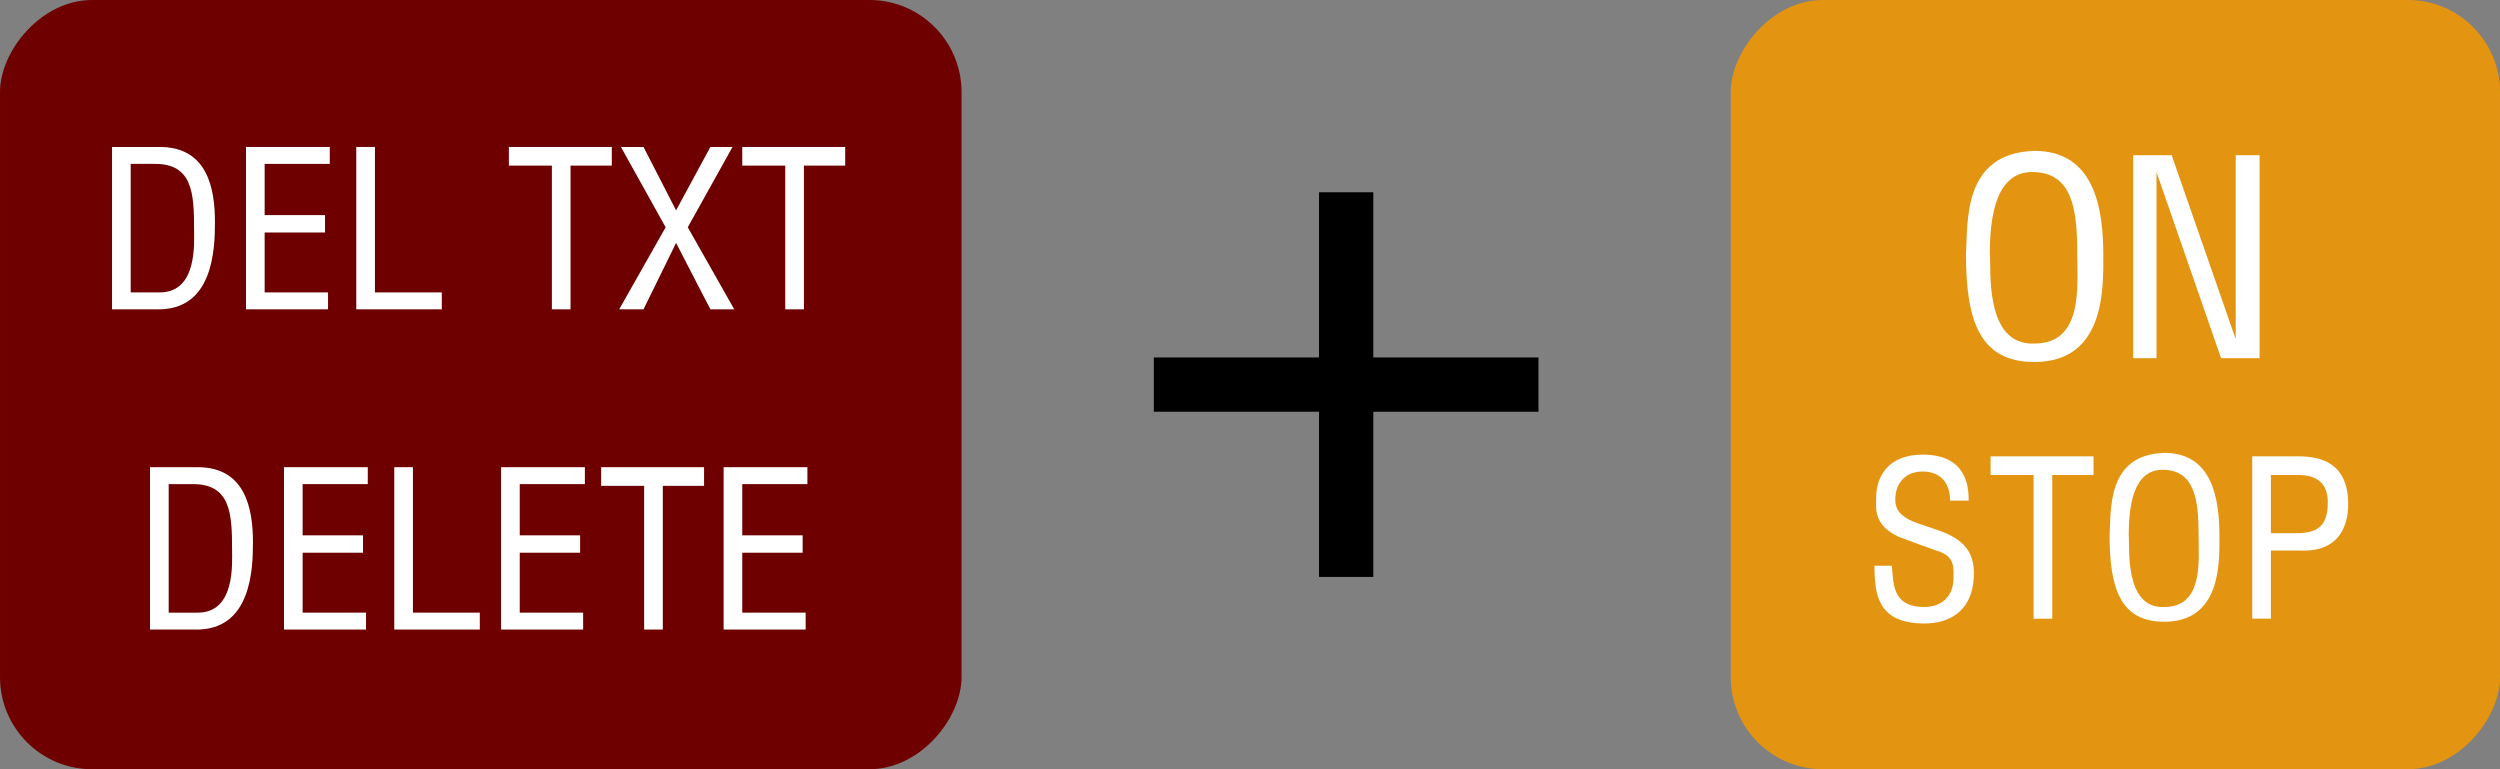 <?xml version="1.0" encoding="ISO-8859-1" standalone="yes"?>
<!DOCTYPE svg PUBLIC "-//W3C//DTD SVG 20010904//EN"
  "http://www.w3.org/TR/2001/REC-SVG-20010904/DTD/svg10.dtd">
<svg width="3.25cm" height="1cm" viewBox="531.477 1417.266 460.609 141.727" version="1.0"
    xmlns="http://www.w3.org/2000/svg"
    xmlns:xlink="http://www.w3.org/1999/xlink">
<rect x="531.477" y="1417.266" width="460.609" height="141.727" fill="#808080" stroke="none"/>
<desc>
  Exported by the ArtWorks SVGExport module.
  Source document: SCSI::Develop.$.Develop.Web.!WebXpress.^.Input.cm.Pages.crypto.philips.px1000.artwork.Keys_DEL_ON
</desc>
<g transform="matrix(1 0 0 -1 0 2976.258)" stroke-miterlimit="16" fill-rule="evenodd" clip-rule="evenodd" stroke-linejoin="bevel" stroke-linecap="butt">
<rect x="850.359" y="1417.266" width="141.727" height="141.727" rx="16.969" fill="#e39411"/>
<g>
<g>
<path d="M893.695 1512.297 C894.094 1517.797 892.898 1530.797 906.297 1531.195 917.398 1531.195 919 1520.594 919 1511.898 919 1506 919.398 1492.297 906.297 1492.297 896.094 1492.297 893.695 1500.094 893.695 1512.297 Z M898.094 1512.297 C898.398 1509.898 896.898 1495.297 906.297 1495.695 915.398 1495.695 914.195 1506.398 914.195 1512.297 914.195 1520.195 913.398 1527.297 905.898 1527.297 899.195 1527.297 898.094 1519 898.094 1512.297 Z" fill="#ffffff"/>
<path d="M924.5 1493 924.5 1530.398 931.594 1530.398 943.398 1496.5 943.398 1530.398 947.797 1530.398 947.797 1493 940.695 1493 928.797 1527.297 928.797 1493 924.5 1493 Z" fill="#ffffff"/>
</g>
<g>
<path d="M876.836 1454.758 880.039 1454.758 C880.359 1451.555 880.039 1447.156 886.039 1447.156 889.156 1447.156 891.398 1449.078 891.398 1452.516 891.398 1454.438 891.719 1456.594 888.195 1457.555 886.359 1458.195 883.797 1459.156 881.234 1460.117 876.516 1462.359 877.156 1465.477 877.156 1467.398 877.156 1470.836 879.078 1475.234 885.719 1475.234 893.875 1475.234 894.195 1469.234 894.195 1466.758 L890.758 1466.758 C890.758 1470.516 888.516 1472.117 885.719 1472.117 882.195 1472.117 880.68 1469.555 880.68 1467.078 880.359 1460.117 895.156 1463.875 895.156 1453.477 895.156 1446.195 890.438 1444.117 886.039 1444.117 877.477 1444.117 876.836 1449.398 876.836 1454.758 Z" fill="#ffffff"/>
<path d="M898.234 1474.914 898.234 1471.477 906.156 1471.477 906.156 1445 909.594 1445 909.594 1471.477 917.195 1471.477 917.195 1474.914 898.234 1474.914 Z" fill="#ffffff"/>
<path d="M920.156 1460.438 C920.477 1464.836 919.516 1475.234 930.234 1475.555 939.117 1475.555 940.398 1467.078 940.398 1460.117 940.398 1455.398 940.719 1444.438 930.234 1444.438 922.078 1444.438 920.156 1450.68 920.156 1460.438 Z M923.68 1460.438 C923.914 1458.516 922.719 1446.836 930.234 1447.156 937.516 1447.156 936.555 1455.719 936.555 1460.438 936.555 1466.758 935.914 1472.438 929.914 1472.438 924.555 1472.438 923.68 1465.797 923.68 1460.438 Z" fill="#ffffff"/>
<path d="M946.438 1445 946.438 1474.914 954.914 1474.914 C959.078 1474.914 964.117 1473.719 964.117 1466.117 964.117 1461.398 961.875 1457.234 955.234 1457.555 L949.875 1457.555 949.875 1445 946.438 1445 Z M949.875 1460.758 954.594 1460.758 C958.438 1460.758 960.359 1462.039 960.359 1466.438 960.359 1469.875 958.438 1471.477 954.914 1471.477 L949.875 1471.477 949.875 1460.758 Z" fill="#ffffff"/>
</g>
</g>
<rect x="531.477" y="1417.266" width="177.156" height="141.727" rx="16.969" fill="#6e0000"/>
<path d="M779.5 1523.562 779.5 1452.695" stroke="#000000" stroke-width="10" stroke-linejoin="miter" fill="none"/>
<path d="M744.062 1488.133 814.93 1488.133" stroke="#000000" stroke-width="10" stroke-linejoin="miter" fill="none"/>
<g>
<path d="M552.117 1502 552.117 1531.914 560.914 1531.914 C569.797 1531.914 571.078 1524.078 571.078 1518.078 571.078 1513.039 570.758 1501.758 560.359 1502 L552.117 1502 Z M555.555 1505.117 560.914 1505.117 C567.875 1505.117 567.234 1514.234 567.234 1516.797 567.234 1523.438 566.914 1528.797 560.039 1528.797 L555.555 1528.797 555.555 1505.117 Z" fill="#ffffff"/>
<path d="M576.797 1502 576.797 1531.914 592.234 1531.914 592.234 1528.797 580.234 1528.797 580.234 1519.359 591.359 1519.359 591.359 1516.156 580.234 1516.156 580.234 1505.117 591.914 1505.117 591.914 1502 576.797 1502 Z" fill="#ffffff"/>
<path d="M597.117 1502 597.117 1531.914 600.555 1531.914 600.555 1505.117 612.875 1505.117 612.875 1502 597.117 1502 Z" fill="#ffffff"/>
<path d="M625.234 1531.914 625.234 1528.477 633.156 1528.477 633.156 1502 636.594 1502 636.594 1528.477 644.195 1528.477 644.195 1531.914 625.234 1531.914 Z" fill="#ffffff"/>
<path d="M654.117 1517.117 645.875 1531.914 650.039 1531.914 656.039 1520.234 662.359 1531.914 666.438 1531.914 658.195 1517.117 666.758 1502 662.359 1502 656.039 1514.234 650.039 1502 645.555 1502 654.117 1517.117 Z" fill="#ffffff"/>
<path d="M668.234 1531.914 668.234 1528.477 676.156 1528.477 676.156 1502 679.594 1502 679.594 1528.477 687.195 1528.477 687.195 1531.914 668.234 1531.914 Z" fill="#ffffff"/>
</g>
<g>
<path d="M559.117 1443 559.117 1472.914 567.914 1472.914 C576.797 1472.914 578.078 1465.078 578.078 1459.078 578.078 1454.039 577.758 1442.758 567.359 1443 L559.117 1443 Z M562.555 1446.117 567.914 1446.117 C574.875 1446.117 574.234 1455.234 574.234 1457.797 574.234 1464.438 573.914 1469.797 567.039 1469.797 L562.555 1469.797 562.555 1446.117 Z" fill="#ffffff"/>
<path d="M583.797 1443 583.797 1472.914 599.234 1472.914 599.234 1469.797 587.234 1469.797 587.234 1460.359 598.359 1460.359 598.359 1457.156 587.234 1457.156 587.234 1446.117 598.914 1446.117 598.914 1443 583.797 1443 Z" fill="#ffffff"/>
<path d="M604.117 1443 604.117 1472.914 607.555 1472.914 607.555 1446.117 619.875 1446.117 619.875 1443 604.117 1443 Z" fill="#ffffff"/>
<path d="M623.797 1443 623.797 1472.914 639.234 1472.914 639.234 1469.797 627.234 1469.797 627.234 1460.359 638.359 1460.359 638.359 1457.156 627.234 1457.156 627.234 1446.117 638.914 1446.117 638.914 1443 623.797 1443 Z" fill="#ffffff"/>
<path d="M642.234 1472.914 642.234 1469.477 650.156 1469.477 650.156 1443 653.594 1443 653.594 1469.477 661.195 1469.477 661.195 1472.914 642.234 1472.914 Z" fill="#ffffff"/>
<path d="M664.797 1443 664.797 1472.914 680.234 1472.914 680.234 1469.797 668.234 1469.797 668.234 1460.359 679.359 1460.359 679.359 1457.156 668.234 1457.156 668.234 1446.117 679.914 1446.117 679.914 1443 664.797 1443 Z" fill="#ffffff"/>
</g>
</g>
</svg>
